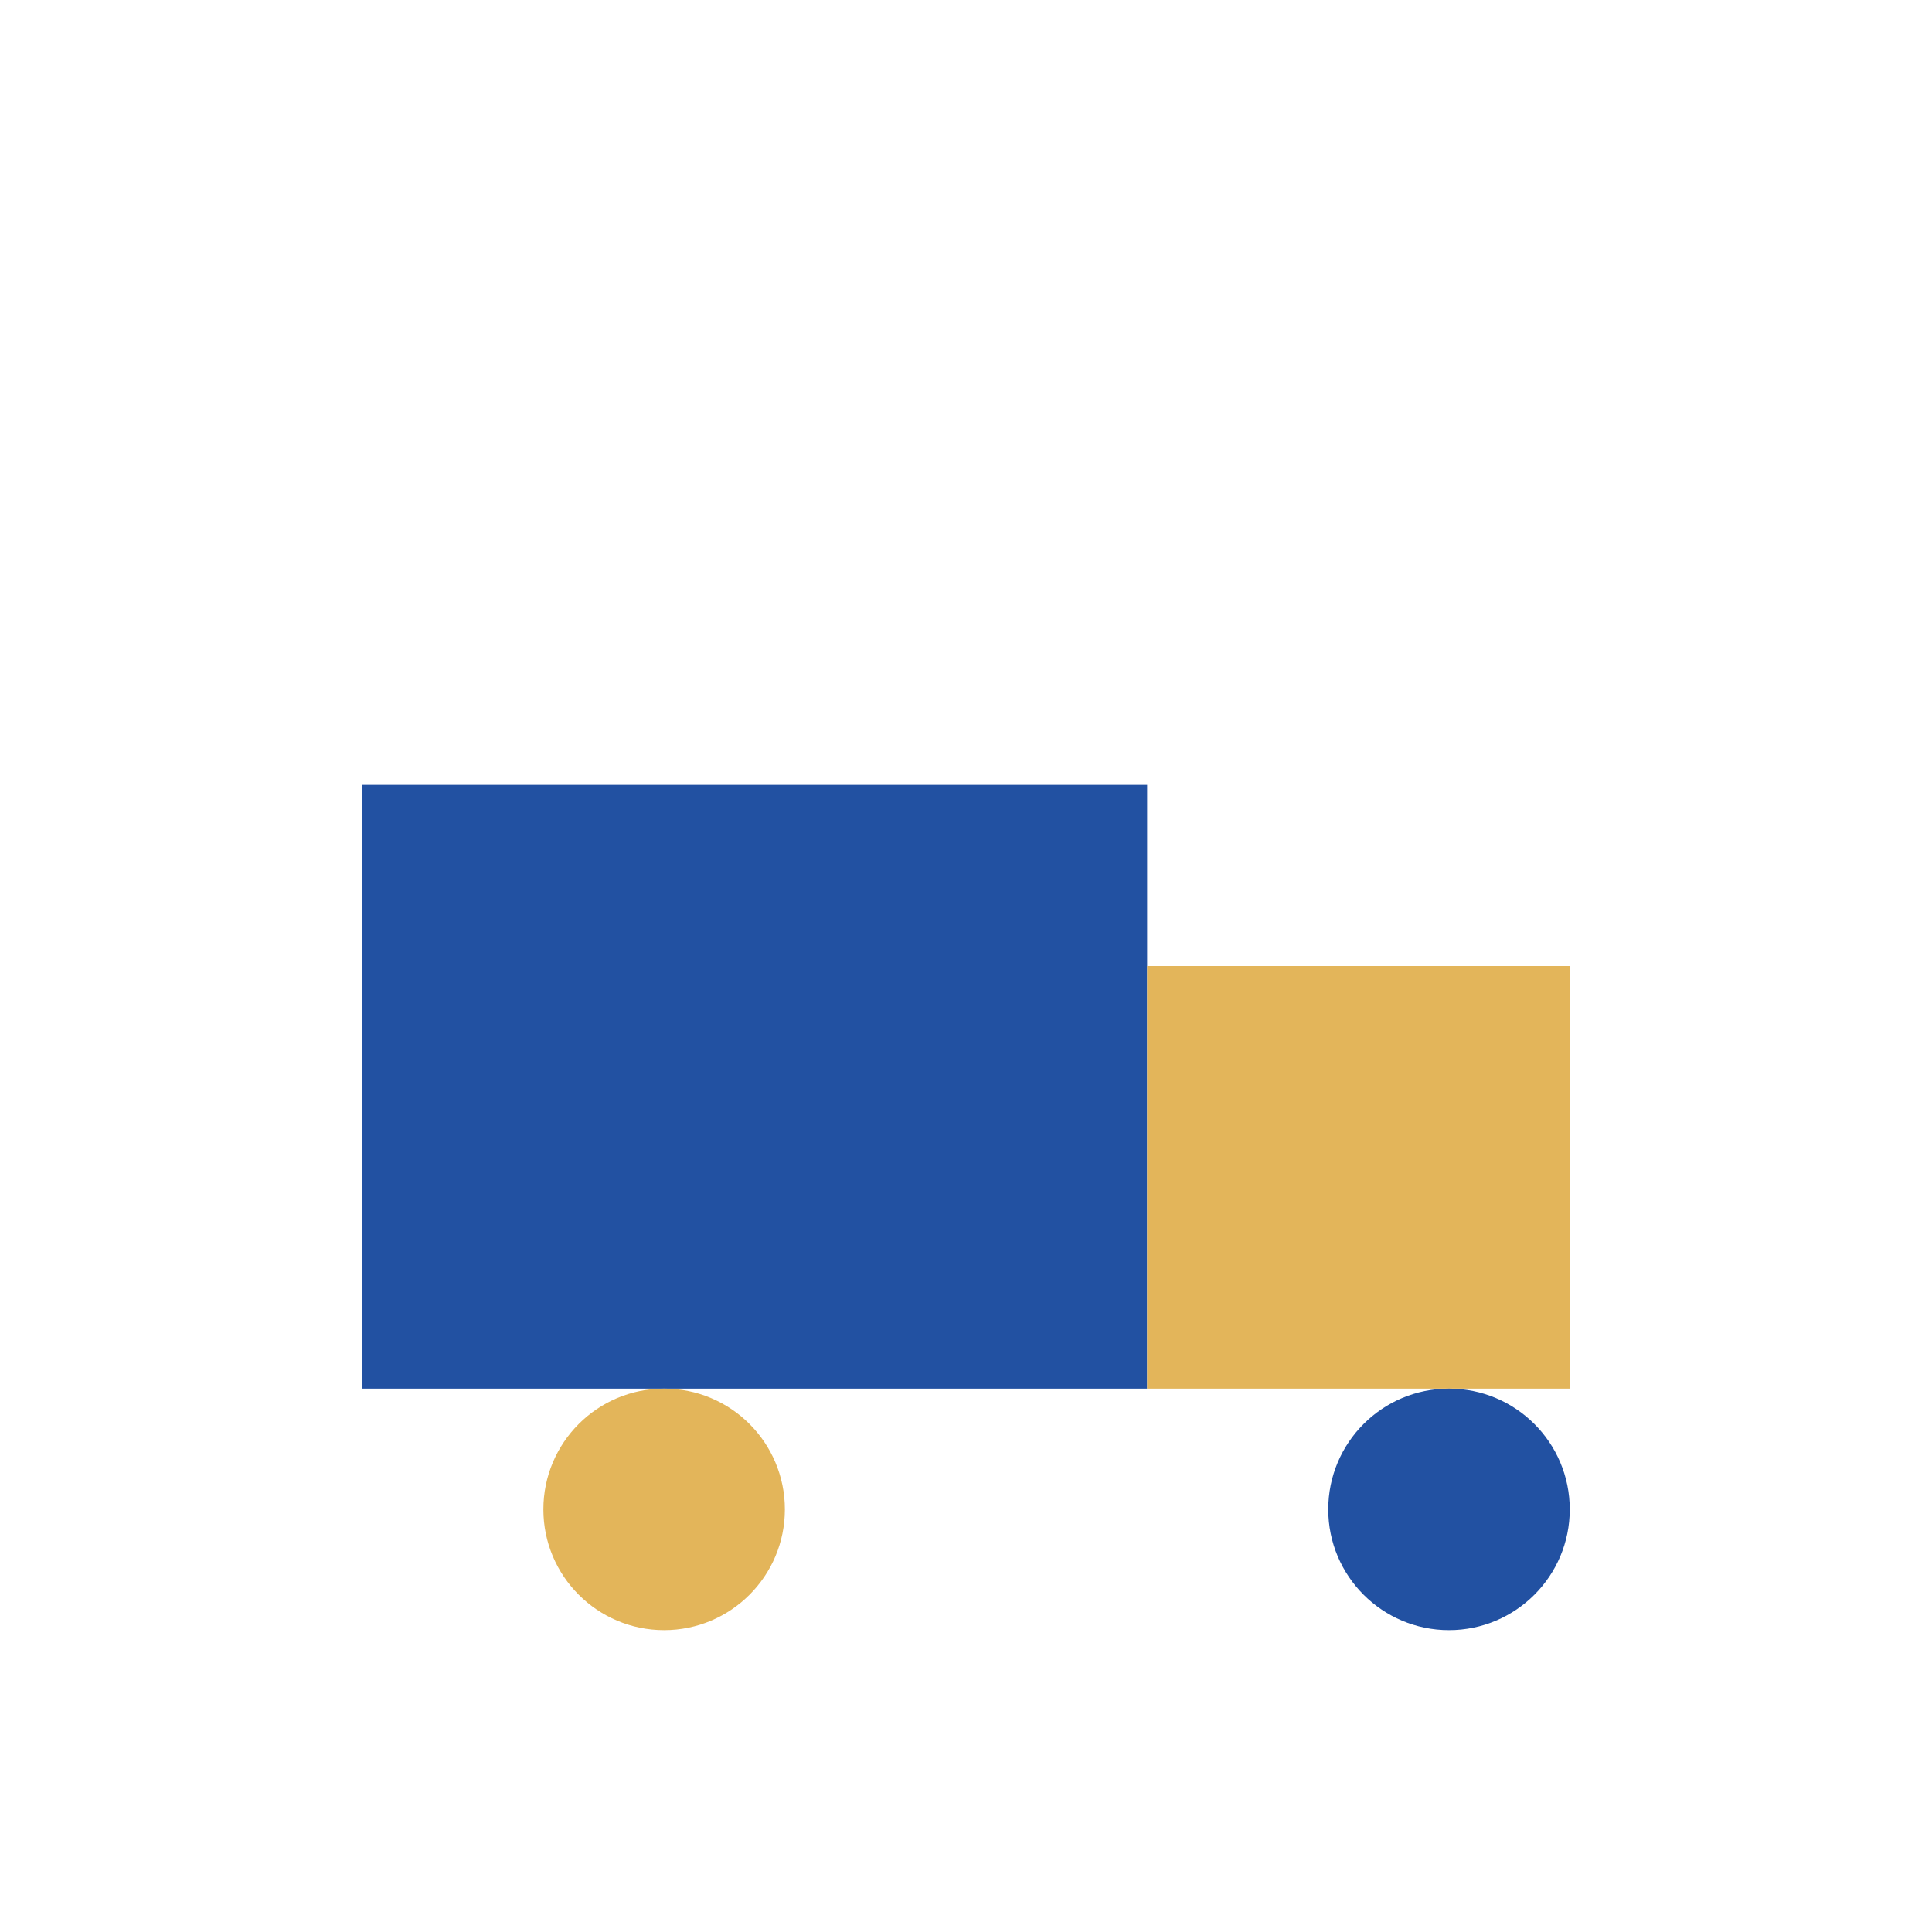 <?xml version="1.0" encoding="UTF-8"?>
<svg xmlns="http://www.w3.org/2000/svg" width="32" height="32" viewBox="0 0 32 32"><rect x="6" y="13" width="13" height="10" fill="#2251A2"/><rect x="19" y="16" width="7" height="7" fill="#E3B55A"/><circle cx="11" cy="25" r="2" fill="#E3B55A"/><circle cx="24" cy="25" r="2" fill="#2251A2"/></svg>